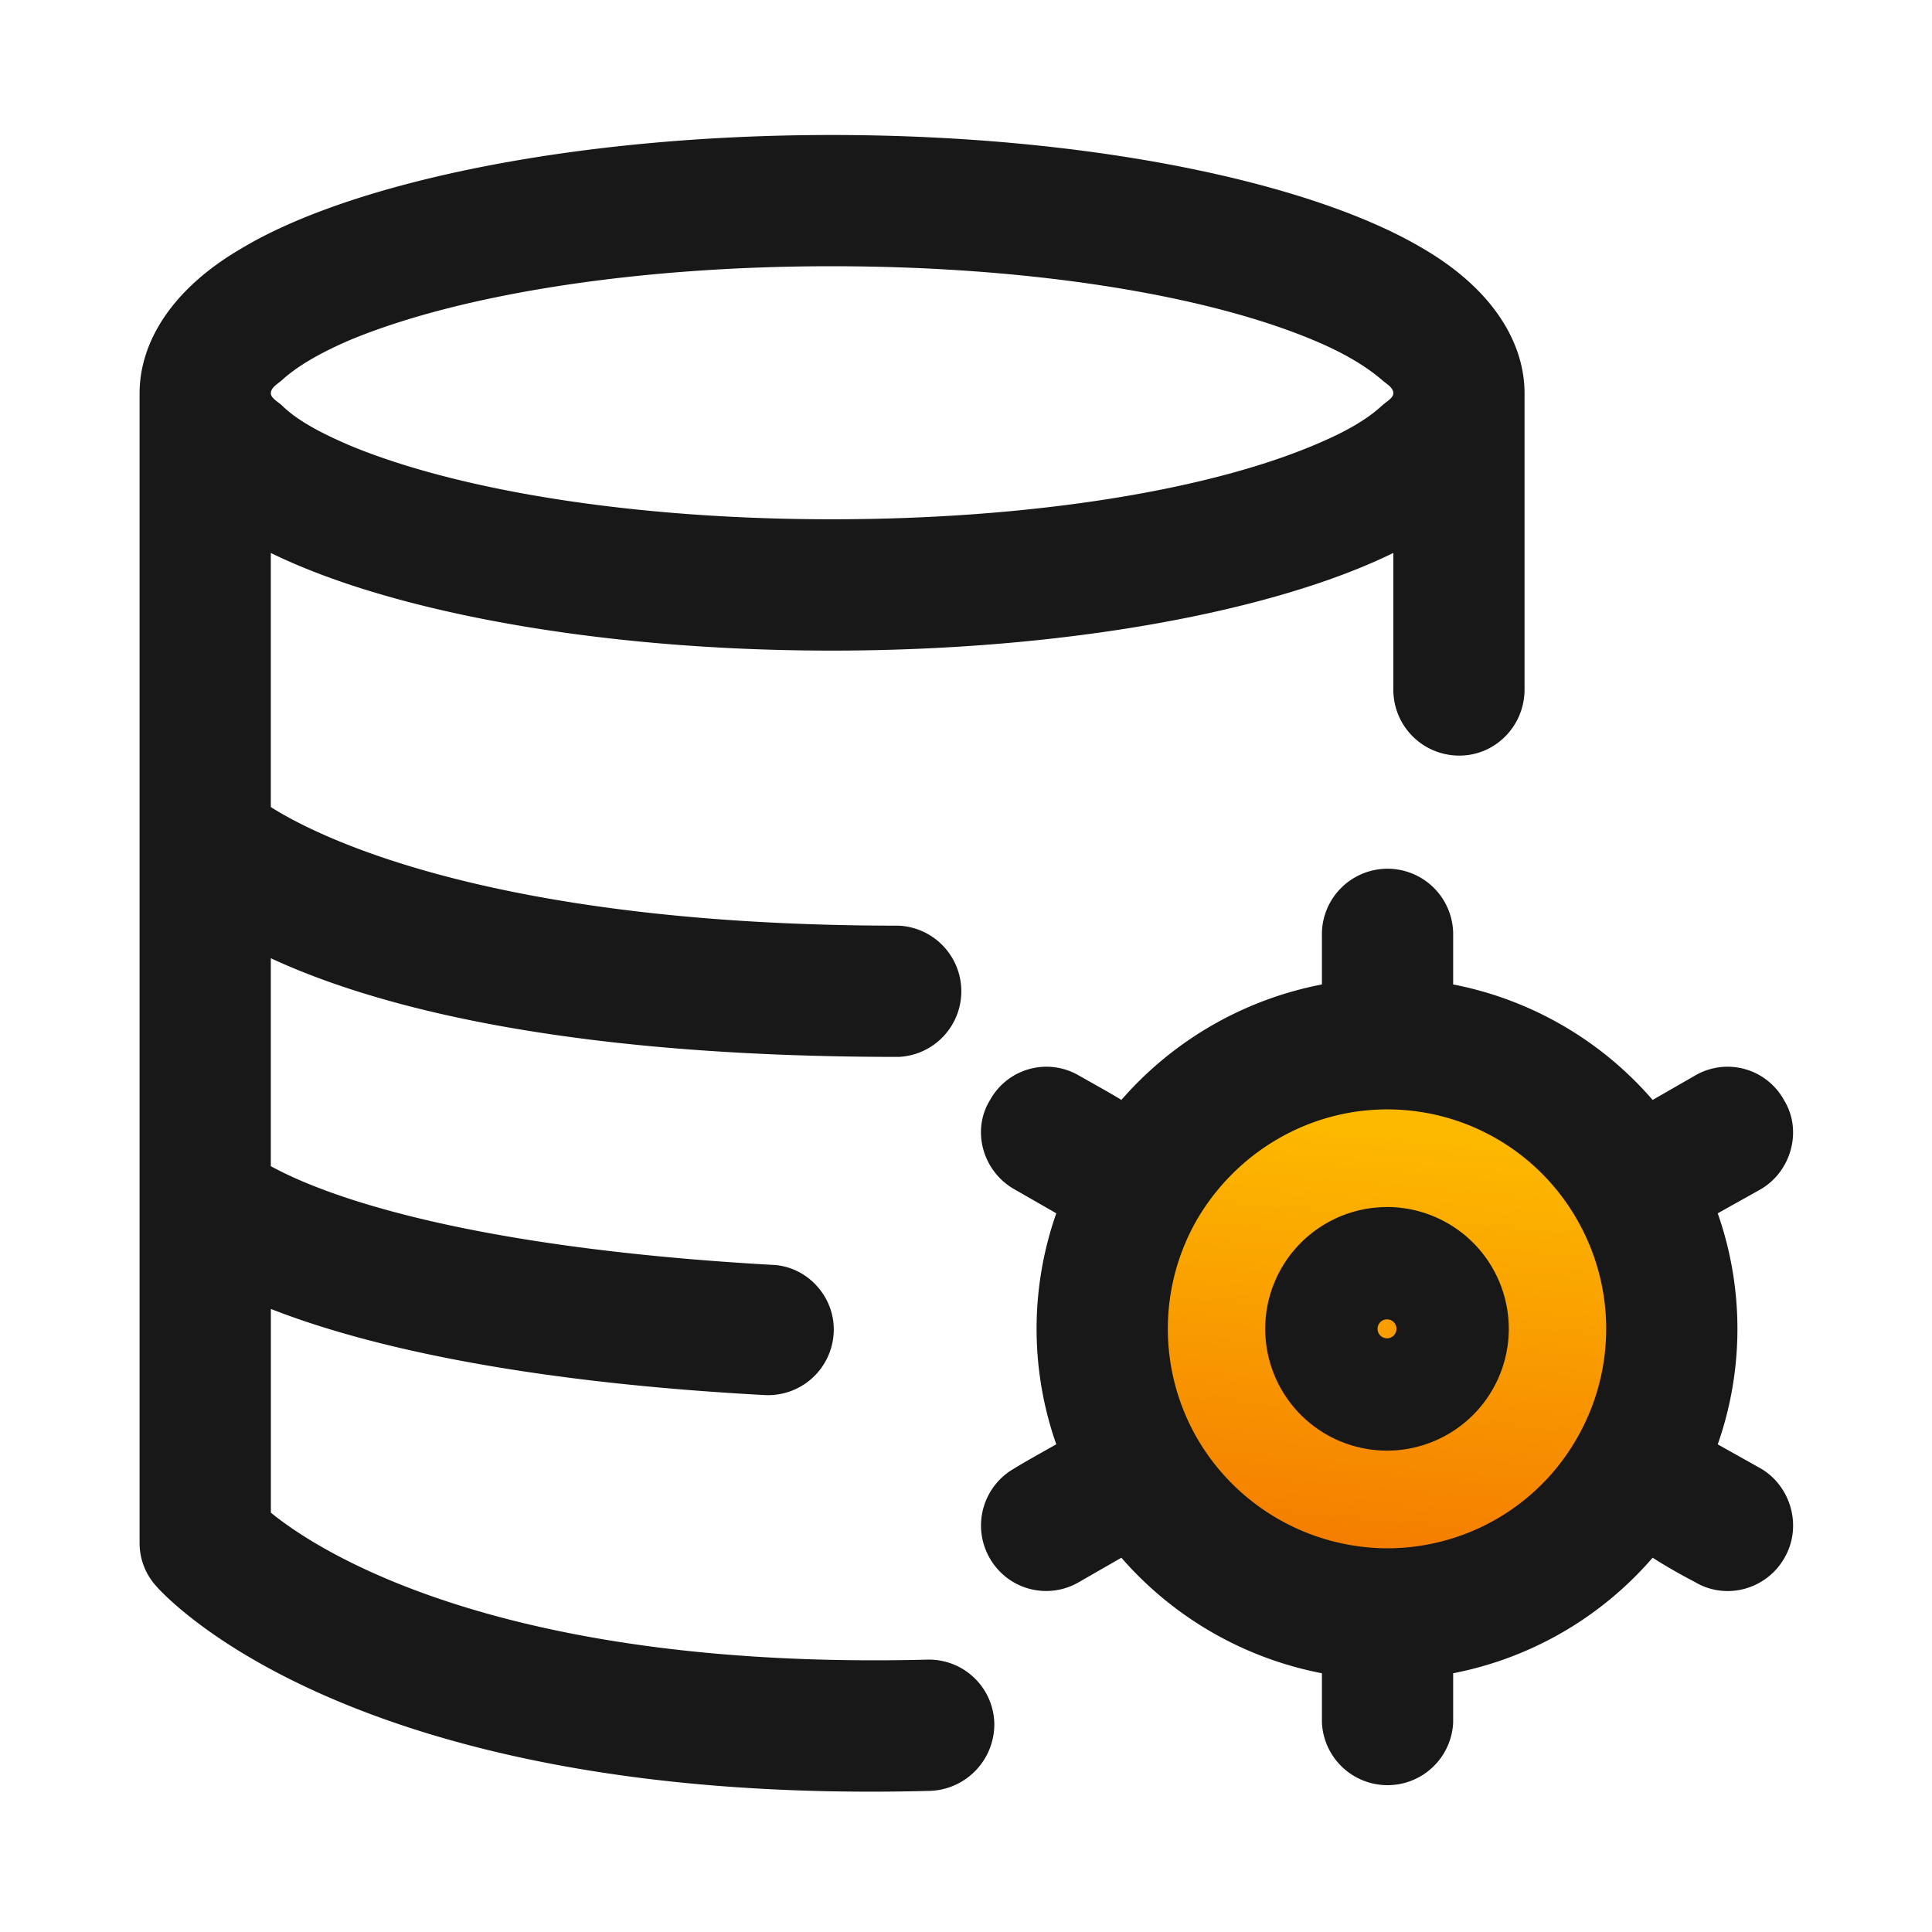 <svg xmlns="http://www.w3.org/2000/svg" width="40" height="40" fill="none" viewBox="0 0 40 40">
  <circle cx="29" cy="28" r="6" fill="url(#a)"/>
  <path fill="#181818" fill-rule="evenodd" d="m21.869 25.12-.87-.499c-.652-.37-.891-1.217-.5-1.848a1.333 1.333 0 0 1 1.848-.5c.152.087.739.413.87.5a7.35 7.35 0 0 1 4.152-2.391v-1a1.359 1.359 0 1 1 2.717 0v1a7.294 7.294 0 0 1 4.13 2.391l.87-.5a1.333 1.333 0 0 1 1.848.5c.391.63.152 1.479-.478 1.848-.153.087-.74.413-.892.5a7.22 7.22 0 0 1 0 4.783l.892.5c.63.37.87 1.217.478 1.87-.37.63-1.196.868-1.848.477a11.368 11.368 0 0 1-.87-.5 7.295 7.295 0 0 1-4.13 2.392v1.021a1.36 1.36 0 0 1-2.717 0v-1.021a7.35 7.35 0 0 1-4.152-2.392l-.87.5a1.344 1.344 0 0 1-1.848-.478 1.357 1.357 0 0 1 .5-1.87c.13-.086.717-.413.87-.5a7.218 7.218 0 0 1 0-4.782Zm6.847-2.151c-1.608 0-3.108.87-3.934 2.282a4.539 4.539 0 0 0 0 4.522 4.573 4.573 0 0 0 3.934 2.283c1.63 0 3.131-.87 3.935-2.283a4.539 4.539 0 0 0 0-4.522 4.521 4.521 0 0 0-3.935-2.282Zm0 2.021a2.524 2.524 0 0 1 2.522 2.522 2.524 2.524 0 0 1-2.522 2.522 2.523 2.523 0 0 1-2.521-2.522 2.523 2.523 0 0 1 2.521-2.521Zm0 2.718a.195.195 0 0 0 .196-.196.195.195 0 0 0-.196-.196.195.195 0 0 0-.195.196c0 .109.087.196.195.196ZM2.89 8.143c0-1.044.653-2.153 2.11-3 2.282-1.37 6.912-2.348 12.217-2.348 5.326 0 9.934.978 12.239 2.347 1.456.848 2.108 1.957 2.108 3v6.132c0 .76-.608 1.37-1.348 1.37-.76 0-1.369-.61-1.369-1.37v-2.826c-2.435 1.196-6.74 2.022-11.63 2.022-4.892 0-9.174-.826-11.61-2.022v5.261c.957.609 4.588 2.456 13 2.456a1.36 1.36 0 0 1 0 2.717c-6.912 0-10.847-1.043-13-2.043v4.305c1.023.565 3.87 1.674 10.37 2.043.74.022 1.327.674 1.283 1.413a1.36 1.36 0 0 1-1.435 1.283C10.608 28.6 7.434 27.817 5.608 27.1v4.218c1.065.87 4.891 3.26 13.587 3.043a1.354 1.354 0 0 1 1.391 1.304 1.38 1.38 0 0 1-1.326 1.413c-12.24.327-16.044-4.26-16.044-4.26a1.326 1.326 0 0 1-.326-.892V8.143Zm2.718 0c0 .087.108.152.217.239.326.326.826.587 1.435.848 2.26.934 5.891 1.521 9.957 1.521 4.087 0 7.717-.587 9.956-1.521.63-.261 1.109-.522 1.457-.848.108-.087.217-.152.217-.24 0-.108-.109-.173-.217-.26-.348-.304-.826-.587-1.457-.848-2.24-.935-5.87-1.522-9.956-1.522-4.066 0-7.696.587-9.957 1.522-.609.26-1.109.544-1.435.848-.109.087-.217.152-.217.26Z" clip-rule="evenodd"/>
  <defs>
    <linearGradient id="a" x1="32.901" x2="33.79" y1="34.044" y2="23.986" gradientUnits="userSpaceOnUse">
      <stop offset=".002" stop-color="#F37300"/>
      <stop offset="1" stop-color="#FDB800"/>
    </linearGradient>
  </defs>
</svg>

